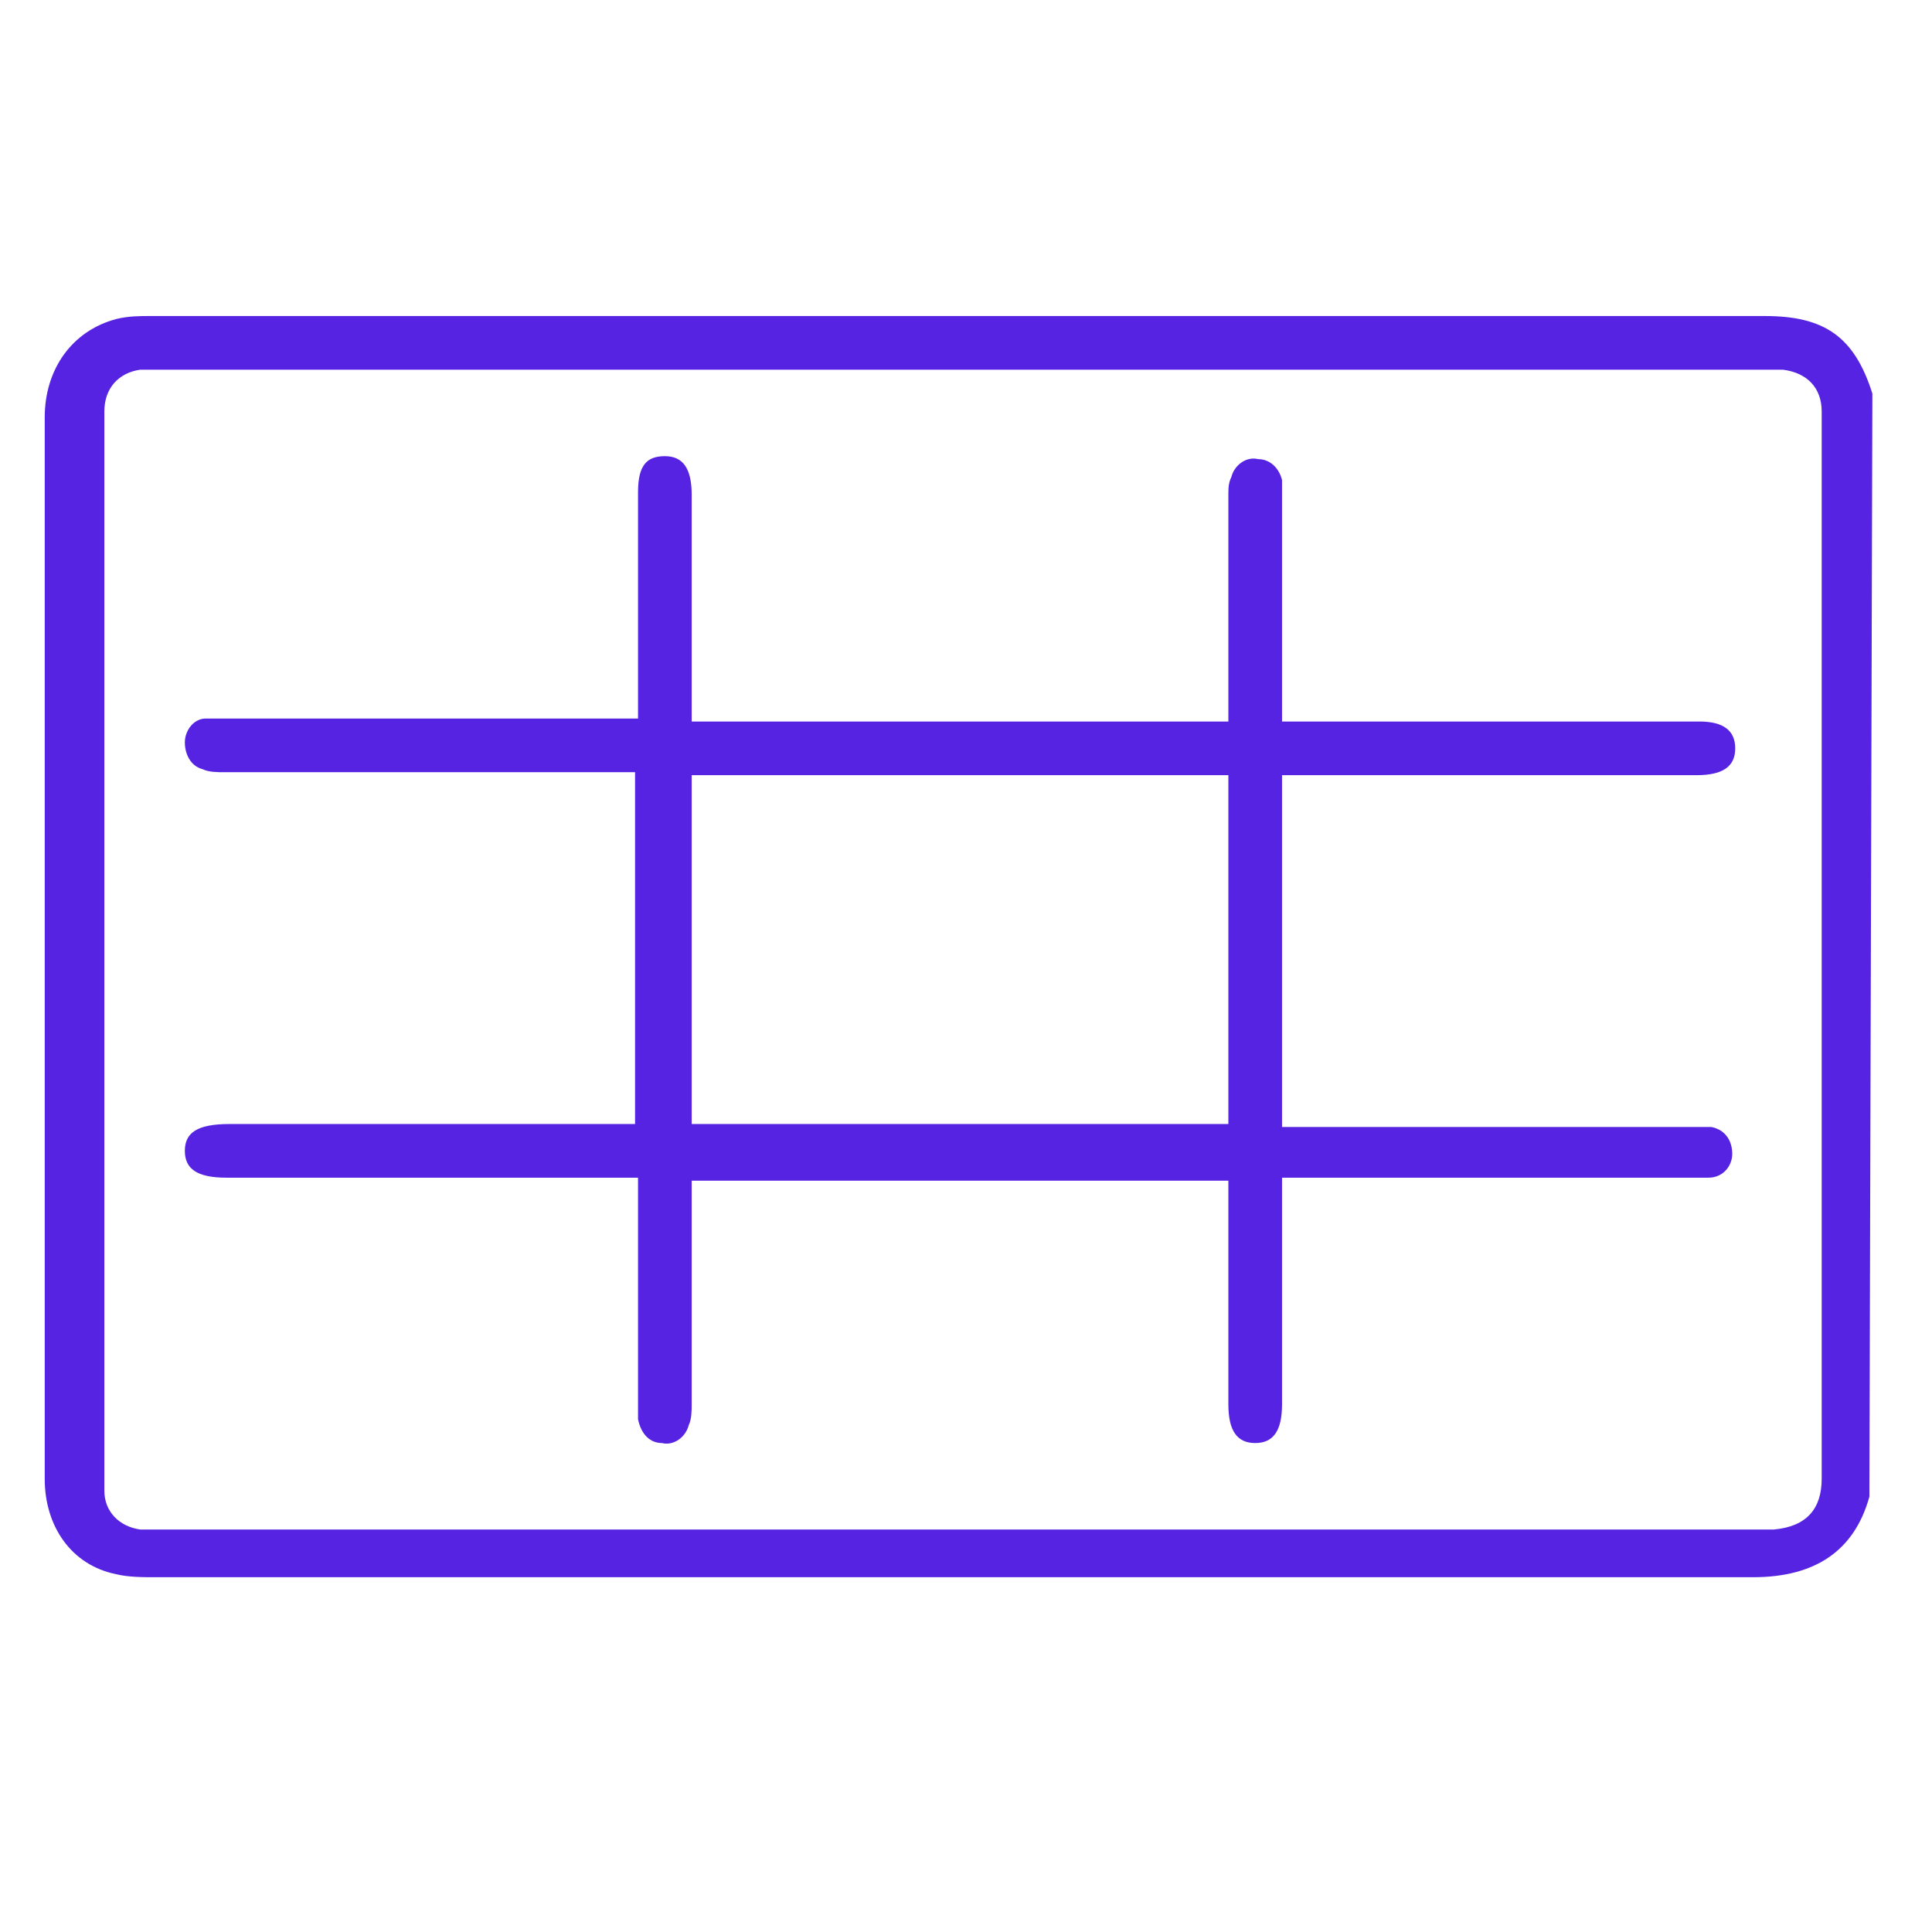 <?xml version="1.0" encoding="utf-8"?>
<!-- Generator: Adobe Illustrator 27.0.1, SVG Export Plug-In . SVG Version: 6.00 Build 0)  -->
<svg version="1.1" id="Layer_1" xmlns="http://www.w3.org/2000/svg" xmlns:xlink="http://www.w3.org/1999/xlink" x="0px" y="0px"
	 viewBox="0 0 64.8 64.8" style="enable-background:new 0 0 64.8 64.8;" xml:space="preserve">
<style type="text/css">
	.st0{fill:#5623E2;}
</style>
<path class="st0" d="M43,26v11.8h0.7c4.3,0,8.7,0,13,0c0.2,0,0.4,0,0.7,0c0.5,0.1,0.7,0.5,0.7,0.9c0,0.4-0.3,0.8-0.8,0.8
	c-0.2,0-0.4,0-0.6,0c-4.3,0-8.7,0-13,0H43c0,0.3,0,0.5,0,0.7c0,2.3,0,4.6,0,6.9c0,0.9-0.3,1.3-0.9,1.3c-0.6,0-0.9-0.4-0.9-1.3
	c0-2.3,0-4.5,0-6.8c0-0.2,0-0.4,0-0.7h-18c0,0.2,0,0.5,0,0.7c0,2.3,0,4.5,0,6.8c0,0.2,0,0.5-0.1,0.7c-0.1,0.4-0.5,0.7-0.9,0.6
	c-0.4,0-0.7-0.3-0.8-0.8c0-0.2,0-0.4,0-0.6c0-2.3,0-4.5,0-6.8v-0.7h-0.8c-4.3,0-8.7,0-13,0c-1,0-1.4-0.3-1.4-0.9
	c0-0.6,0.4-0.9,1.5-0.9c4.3,0,8.6,0,12.9,0c0.2,0,0.5,0,0.7,0V25.9c-0.3,0-0.5,0-0.7,0c-4.4,0-8.7,0-13.1,0c-0.2,0-0.5,0-0.7-0.1
	c-0.4-0.1-0.6-0.5-0.6-0.9c0-0.4,0.3-0.8,0.7-0.8c0.2,0,0.4,0,0.7,0c4.3,0,8.7,0,13,0h0.8c0-0.3,0-0.5,0-0.7c0-2.3,0-4.6,0-6.9
	c0-0.9,0.3-1.2,0.9-1.2c0.6,0,0.9,0.4,0.9,1.3c0,2.3,0,4.6,0,6.9c0,0.2,0,0.4,0,0.7h18c0-0.2,0-0.5,0-0.7c0-2.3,0-4.6,0-6.9
	c0-0.2,0-0.4,0.1-0.6c0.1-0.4,0.5-0.7,0.9-0.6c0.4,0,0.7,0.3,0.8,0.7c0,0.2,0,0.4,0,0.6c0,2.3,0,4.5,0,6.8c0,0.2,0,0.4,0,0.7h0.8
	c4.4,0,8.8,0,13.2,0c0.8,0,1.2,0.3,1.2,0.9c0,0.6-0.4,0.9-1.3,0.9c-4.4,0-8.7,0-13.1,0L43,26L43,26z M23.2,37.7h18V26h-18L23.2,37.7
	L23.2,37.7z"/>
<path class="st0" d="M62.8,13.2c-0.6-1.9-1.6-2.6-3.6-2.6c-11.4,0-22.8,0-34.3,0l0,0c-2.4,0-4.9,0-7.3,0c-0.1,0-0.1,0-0.2,0
	c-4.1,0-8.3,0-12.4,0c-0.3,0-0.7,0-1.1,0.1c-1.5,0.4-2.4,1.7-2.4,3.3c0,5.9,0,11.8,0,17.8c0,1.8,0,3.6,0,5.4c0,4.2,0,8.3,0,12.4
	c0,1.6,0.9,2.9,2.4,3.2c0.4,0.1,0.9,0.1,1.3,0.1c11.4,0,22.8,0,34.3,0c0,0,0,0,0,0c1.7,0,3.5,0,5.2,0l0,0c0,0,0.1,0,0.1,0
	c2.6,0,5.3,0,7.9,0l0,0c2,0,4.1,0,6.1,0c2.1,0,3.4-0.9,3.9-2.7c0,0,0,0,0,0L62.8,13.2C62.9,13.3,62.8,13.2,62.8,13.2L62.8,13.2z
	 M61.1,49.6c0,1-0.5,1.6-1.6,1.7c-0.2,0-0.4,0-0.6,0c-2.2,0-4.3,0-6.5,0l0,0c-4.9,0-9.8,0-14.7,0c-0.1,0-0.1,0-0.2,0
	c-10.6,0-21.3,0-31.9,0c-0.3,0-0.6,0-0.9,0c-0.7-0.1-1.2-0.6-1.2-1.3c0-0.2,0-0.4,0-0.5c0-11.7,0-23.4,0-35.1c0-0.2,0-0.4,0-0.6
	C3.5,13,4,12.5,4.7,12.4c0.3,0,0.5,0,0.8,0c4.1,0,8.2,0,12.3,0c0,0,0,0,0.1,0c5,0,10,0,15,0l0,0c8.7,0,17.4,0,26.1,0
	c0.3,0,0.5,0,0.8,0c0.8,0.1,1.3,0.6,1.3,1.4c0,0.2,0,0.4,0,0.6c0,8.6,0,17.3,0,25.9C61.1,43.4,61.1,46.5,61.1,49.6L61.1,49.6z"/>
</svg>
